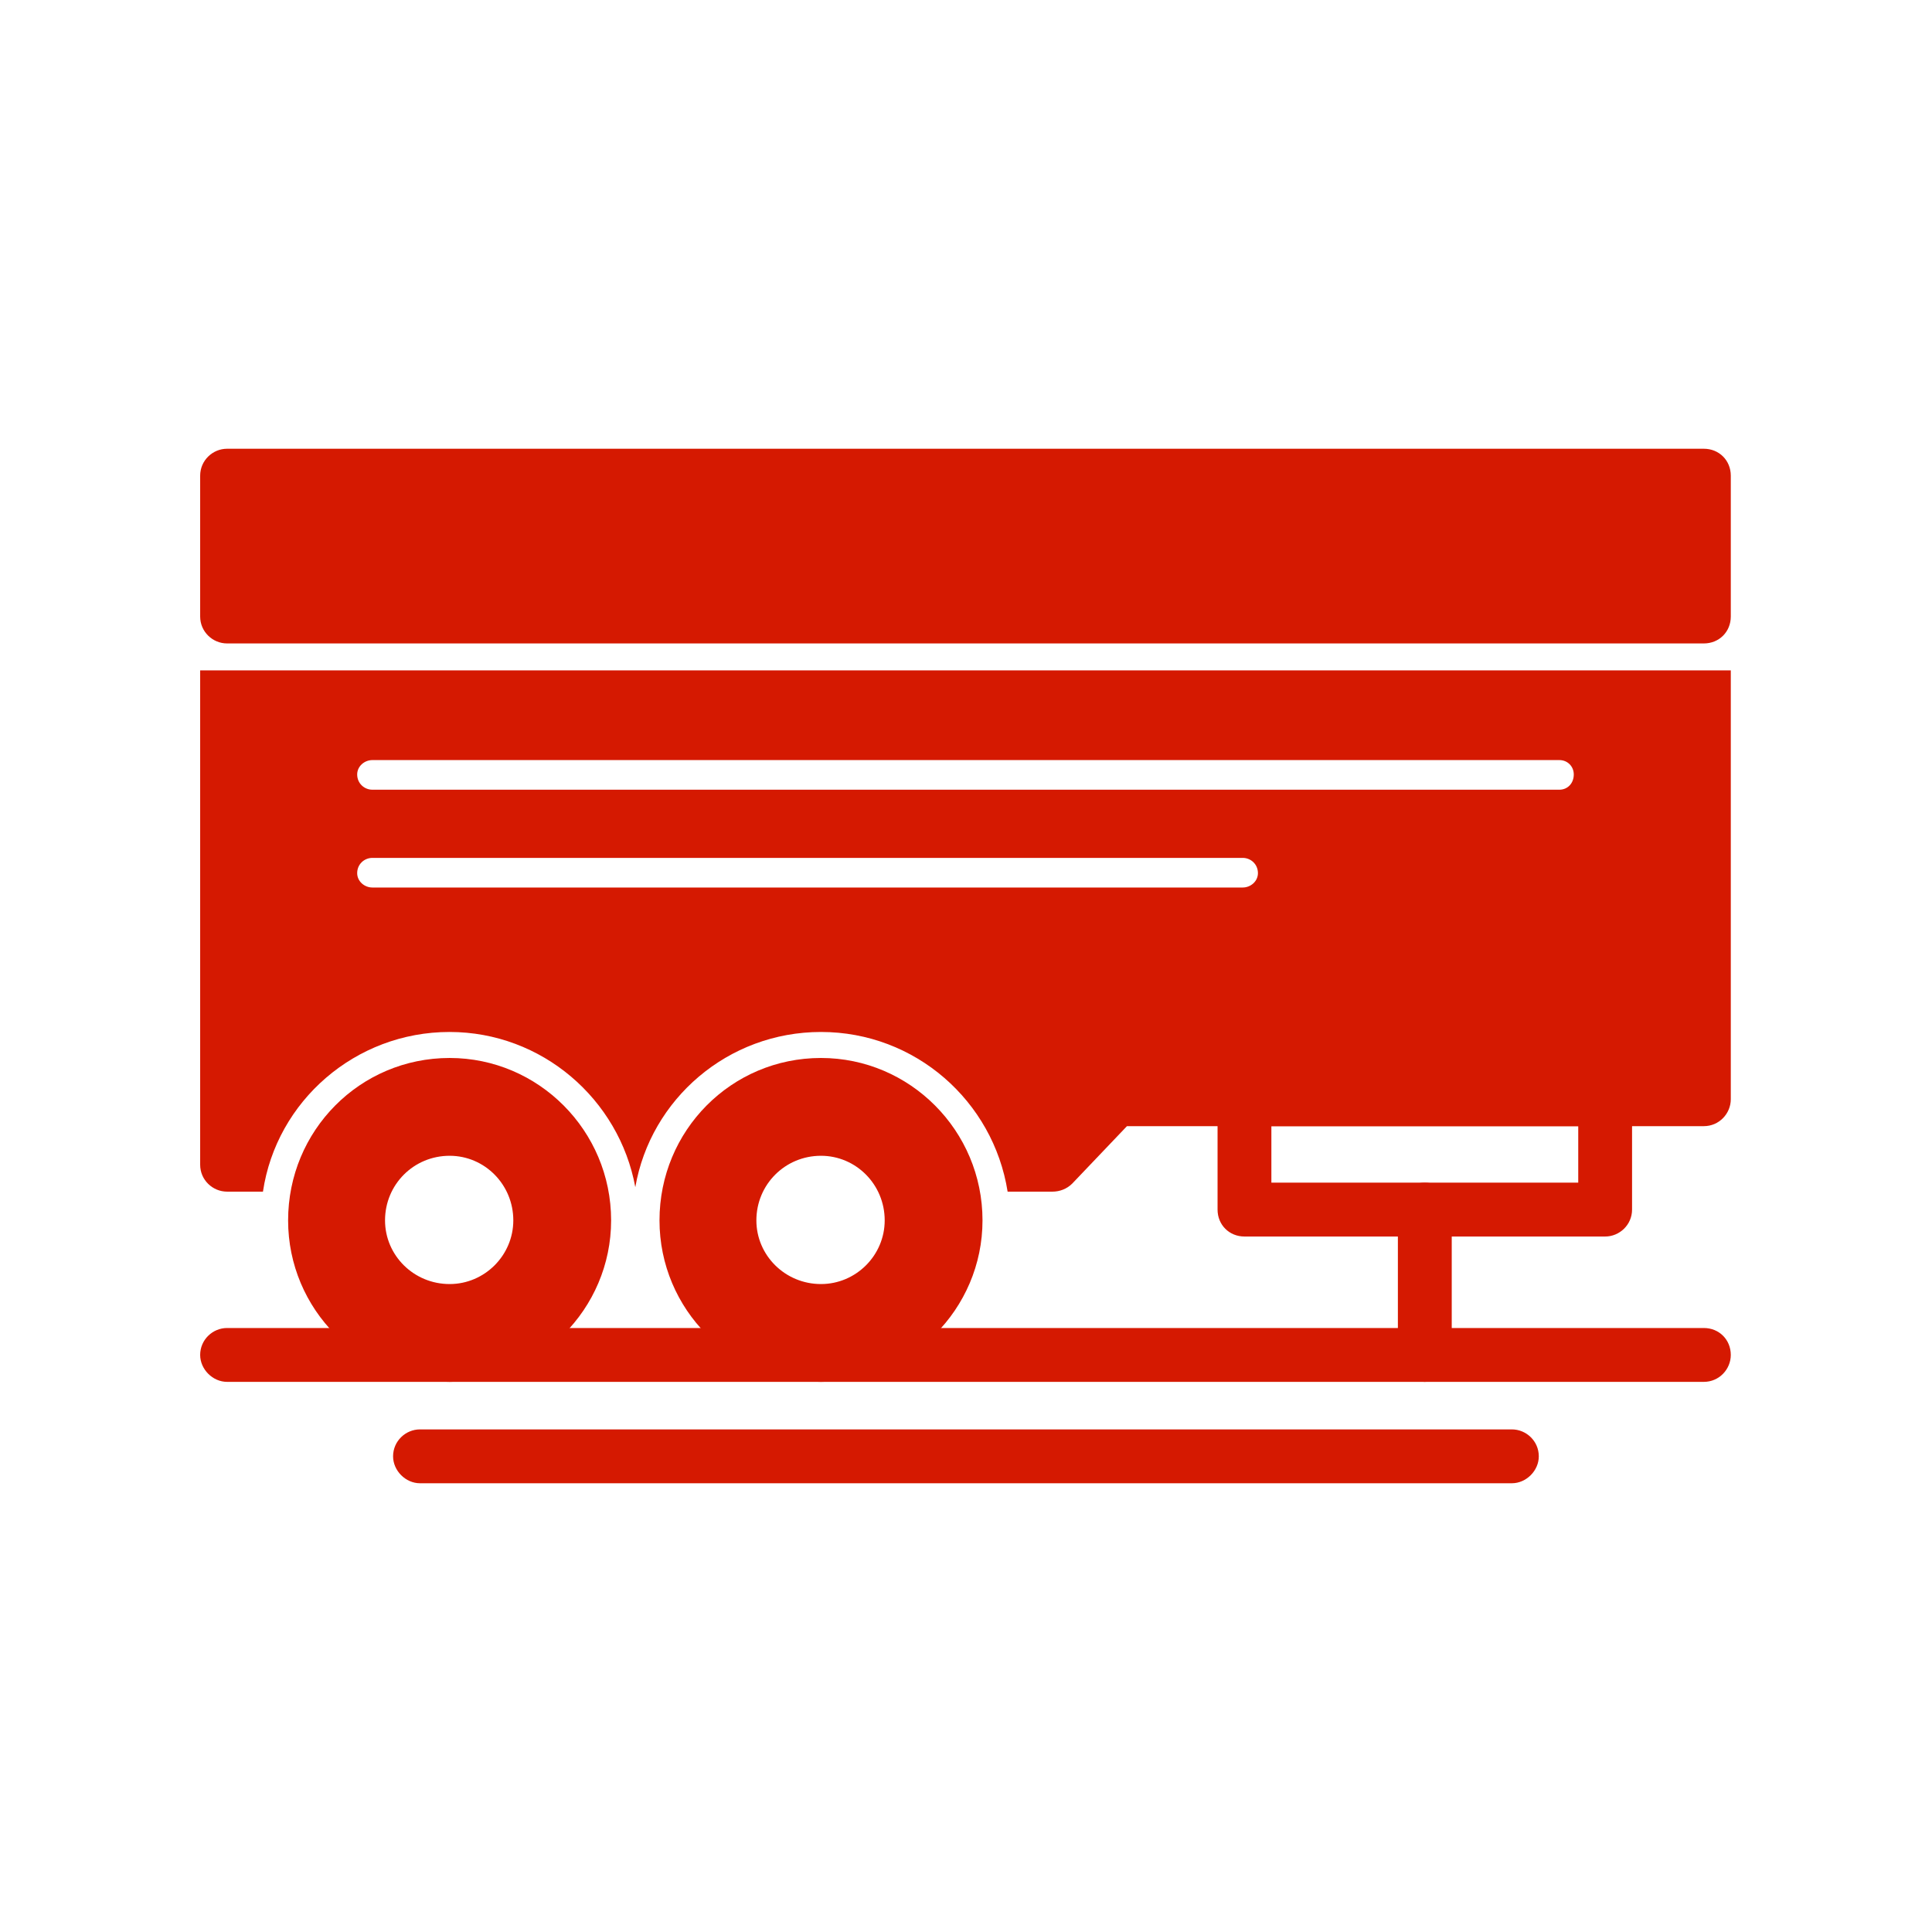 <svg xmlns="http://www.w3.org/2000/svg" fill="none" viewBox="0 0 48 48" height="48" width="48">
<path fill="#D51901" d="M26.149 29.606H25.034C24.678 27.355 22.738 25.639 20.398 25.639C18.08 25.639 16.163 27.31 15.784 29.495C15.383 27.31 13.466 25.639 11.169 25.639C8.829 25.639 6.867 27.355 6.533 29.606H5.641C5.285 29.606 4.973 29.317 4.973 28.938V16.655H43.001V27.31C43.001 27.667 42.711 27.979 42.332 27.979H27.999L26.639 29.406C26.506 29.539 26.327 29.606 26.149 29.606ZM30.875 22.05C31.075 22.05 31.253 21.894 31.253 21.693C31.253 21.47 31.075 21.314 30.875 21.314H9.252C9.052 21.314 8.874 21.47 8.874 21.693C8.874 21.894 9.052 22.05 9.252 22.05H30.875ZM38.743 19.62C38.944 19.62 39.1 19.464 39.1 19.241C39.1 19.04 38.944 18.884 38.743 18.884H9.252C9.052 18.884 8.874 19.04 8.874 19.241C8.874 19.464 9.052 19.62 9.252 19.62H38.743Z" clip-rule="evenodd" fill-rule="evenodd"></path>
<path fill="#D51901" d="M20.397 34.332C18.168 34.332 16.385 32.526 16.385 30.32C16.385 28.09 18.168 26.285 20.397 26.285C22.604 26.285 24.41 28.09 24.41 30.32C24.41 32.526 22.604 34.332 20.397 34.332ZM20.397 31.902C19.506 31.902 18.792 31.189 18.792 30.32C18.792 29.428 19.506 28.715 20.397 28.715C21.267 28.715 21.98 29.428 21.98 30.32C21.98 31.189 21.267 31.902 20.397 31.902Z" clip-rule="evenodd" fill-rule="evenodd"></path>
<path fill="#D51901" d="M42.332 15.986H5.641C5.285 15.986 4.973 15.697 4.973 15.318V11.818C4.973 11.439 5.285 11.149 5.641 11.149H42.332C42.711 11.149 43.001 11.439 43.001 11.818V15.318C43.001 15.697 42.711 15.986 42.332 15.986Z" clip-rule="evenodd" fill-rule="evenodd"></path>
<path fill="#D51901" d="M39.88 30.721H30.919C30.54 30.721 30.25 30.431 30.25 30.052V27.31C30.25 26.931 30.54 26.641 30.919 26.641H39.88C40.236 26.641 40.548 26.931 40.548 27.31V30.052C40.548 30.431 40.236 30.721 39.88 30.721ZM31.587 29.383H39.211V27.979H31.587V29.383Z" clip-rule="evenodd" fill-rule="evenodd"></path>
<path fill="#D51901" d="M35.399 34.332C35.02 34.332 34.73 34.02 34.73 33.663V30.052C34.73 29.673 35.02 29.383 35.399 29.383C35.756 29.383 36.068 29.673 36.068 30.052V33.663C36.068 34.02 35.756 34.332 35.399 34.332Z" clip-rule="evenodd" fill-rule="evenodd"></path>
<path fill="#D51901" d="M42.332 34.332H5.641C5.285 34.332 4.973 34.02 4.973 33.663C4.973 33.284 5.285 32.994 5.641 32.994H42.332C42.711 32.994 43.001 33.284 43.001 33.663C43.001 34.02 42.711 34.332 42.332 34.332Z" clip-rule="evenodd" fill-rule="evenodd"></path>
<path fill="#D51901" d="M37.562 36.851H10.434C10.078 36.851 9.766 36.539 9.766 36.182C9.766 35.803 10.078 35.513 10.434 35.513H37.562C37.919 35.513 38.231 35.803 38.231 36.182C38.231 36.539 37.919 36.851 37.562 36.851Z" clip-rule="evenodd" fill-rule="evenodd"></path>
<path fill="#D51901" d="M11.171 34.332C8.941 34.332 7.158 32.526 7.158 30.32C7.158 28.09 8.941 26.285 11.171 26.285C13.377 26.285 15.183 28.09 15.183 30.32C15.183 32.526 13.377 34.332 11.171 34.332ZM11.171 31.902C10.279 31.902 9.566 31.189 9.566 30.32C9.566 29.428 10.279 28.715 11.171 28.715C12.04 28.715 12.753 29.428 12.753 30.32C12.753 31.189 12.04 31.902 11.171 31.902Z" clip-rule="evenodd" fill-rule="evenodd"></path>
</svg>
